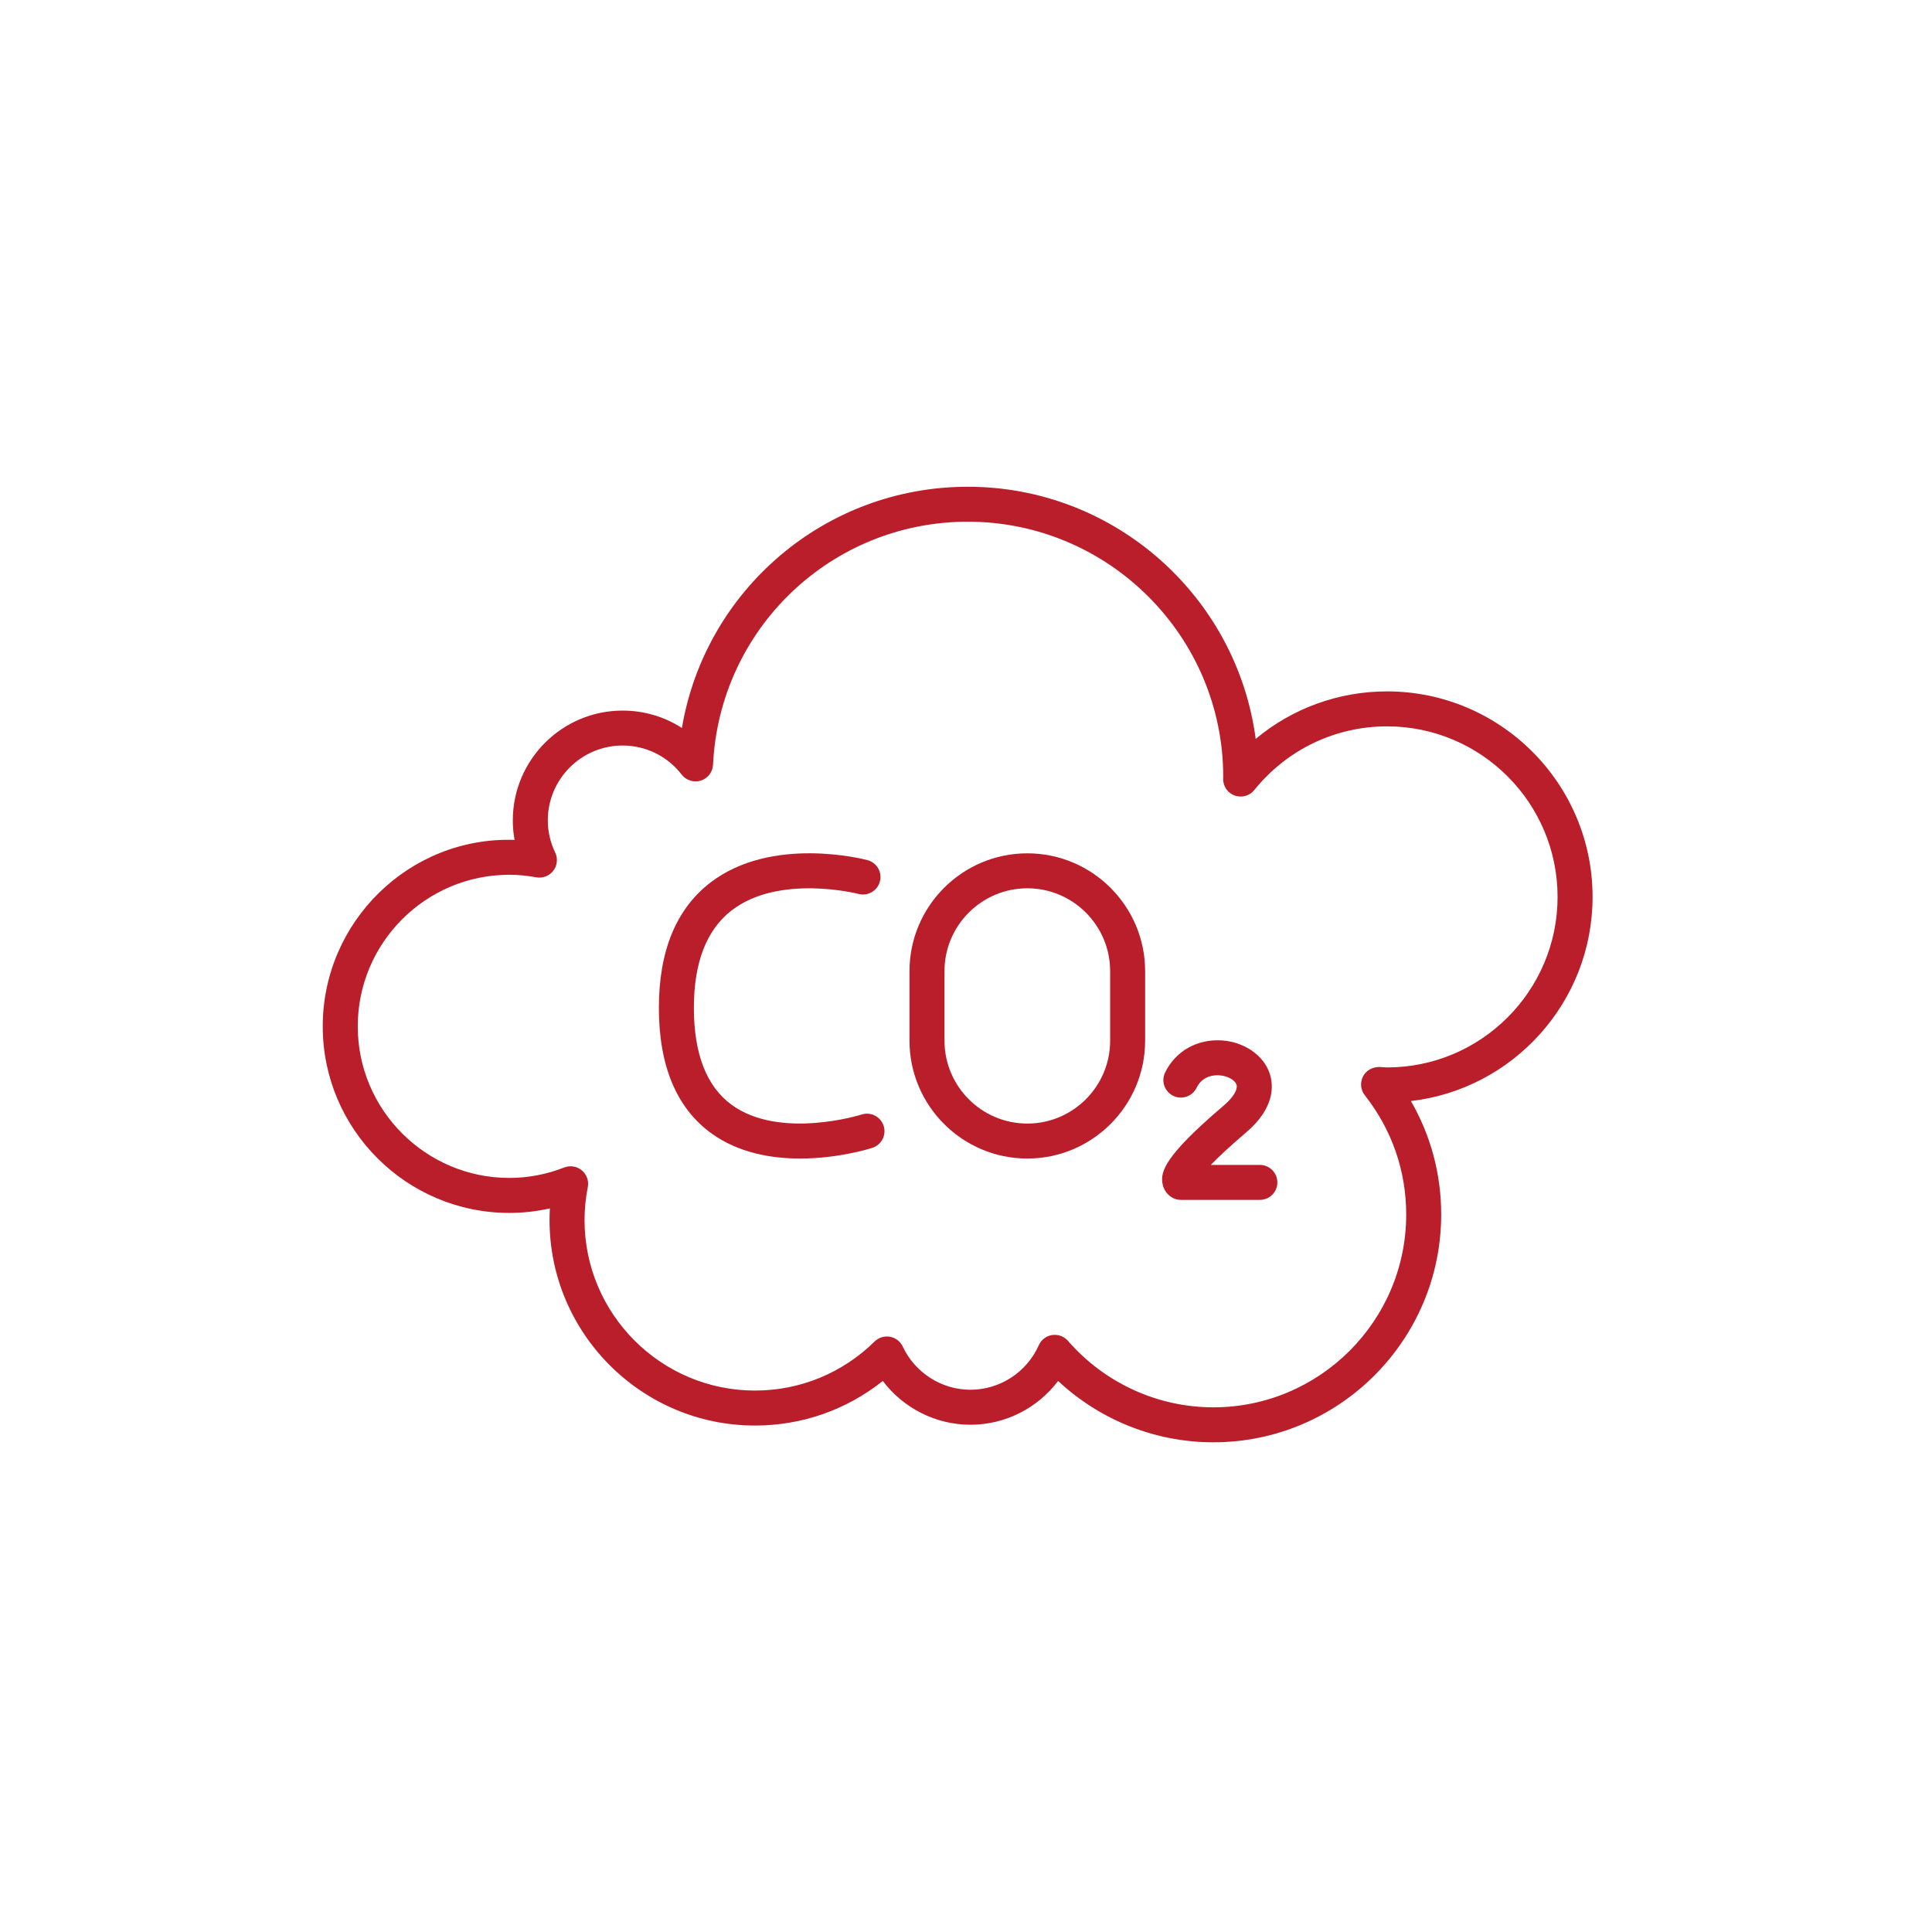 <?xml version="1.0" encoding="utf-8"?>
<!-- Generator: Adobe Illustrator 23.0.3, SVG Export Plug-In . SVG Version: 6.00 Build 0)  -->
<svg version="1.1" xmlns="http://www.w3.org/2000/svg" xmlns:xlink="http://www.w3.org/1999/xlink" x="0px" y="0px" width="200px"
	 height="200px" viewBox="0 0 200 200" style="enable-background:new 0 0 200 200;" xml:space="preserve">
<style type="text/css">
	.st0{display:none;}
	.st1{display:inline;fill:none;}
	.st2{display:inline;}
	.st3{fill:none;stroke:#C51729;stroke-width:4;stroke-linecap:round;stroke-linejoin:round;stroke-miterlimit:10;}
	.st4{fill:none;stroke:#C51729;stroke-width:2.5;stroke-linecap:round;stroke-linejoin:round;stroke-miterlimit:10;}
	.st5{fill:#C51729;}
	.st6{fill:#BA1E2A;}
</style>
<g id="レイヤー_2" class="st0">
	<rect x="-0.863" y="-0.152" class="st1" width="200" height="200"/>
</g>
<g id="レイヤー_1" class="st0">
	<g class="st2">
		<line class="st3" x1="56.161" y1="103.658" x2="56.161" y2="85.268"/>
		<path class="st3" d="M72.042,129.531H59.317c-1.743,0-3.156-1.413-3.156-3.156v-8.45"/>
		<line class="st3" x1="127.016" y1="129.531" x2="89.145" y2="129.531"/>
		<path class="st3" d="M56.161,71.35v-3.967c0-1.743,1.402-3.156,3.145-3.156c10.972,0,47.486,0,58.458,0
			c1.743,0,3.145,1.413,3.145,3.156v29.774c0,7.084,5.743,12.827,12.827,12.827h26.2H160v10.588c0,4.948-4.011,8.959-8.959,8.959
			h-6.923"/>
		<path class="st3" d="M120.907,75.603C139.545,76.345,160,91.454,160,109.984"/>
		<path class="st3" d="M89.145,129.531c0-4.723-3.829-8.551-8.551-8.551c-4.723,0-8.551,3.829-8.551,8.551
			c0,4.723,3.829,8.552,8.551,8.552C85.316,138.082,89.145,134.253,89.145,129.531z"/>
		<path class="st3" d="M144.119,129.531c0-4.723-3.829-8.551-8.551-8.551s-8.551,3.829-8.551,8.551c0,4.723,3.829,8.552,8.551,8.552
			S144.119,134.253,144.119,129.531z"/>
		<path class="st3" d="M149.005,116.093v0.229c0,1.897,1.538,3.436,3.436,3.436h1.451"/>
		<line class="st3" x1="82.764" y1="78.018" x2="40" y2="78.018"/>
		<line class="st3" x1="92.81" y1="94.764" x2="66.021" y2="94.764"/>
		<line class="st3" x1="87.787" y1="110.394" x2="47.603" y2="110.394"/>
	</g>
</g>
<g id="レイヤー_3" class="st0">
	<g class="st2">
		<path class="st4" d="M105.321,51.065h18.378c4.617,0,8.36,3.743,8.36,8.36v32.947"/>
		<path class="st4" d="M107.039,157.923H53.55c-4.617,0-8.36-3.743-8.36-8.36l0-90.137c0-4.617,3.743-8.36,8.36-8.36h18.379"/>
		<polyline class="st4" points="60.773,71.603 63.079,73.909 67.451,69.536 		"/>
		<line class="st4" x1="76.762" y1="115.18" x2="84.776" y2="115.18"/>
		<line class="st4" x1="76.762" y1="129.873" x2="82.105" y2="129.873"/>
		<path class="st4" d="M102.684,57.744H74.567c-1.457,0-2.638-1.181-2.638-2.638v-8.081c0-1.457,1.181-2.638,2.638-2.638h28.117
			c1.457,0,2.638,1.181,2.638,2.638v8.081C105.322,56.562,104.141,57.744,102.684,57.744z"/>
		<polygon class="st4" points="123.94,121.265 154.81,107.759 154.81,142.488 123.94,157.923 91.141,142.488 91.141,107.759 		"/>
		<polyline class="st4" points="91.141,107.759 122.975,97.147 154.81,107.759 		"/>
		<line class="st4" x1="106.807" y1="114.21" x2="137.199" y2="101.889"/>
		<line class="st4" x1="123.94" y1="121.265" x2="123.94" y2="157.923"/>
		<polyline class="st4" points="154.81,136.7 123.94,152.135 91.141,136.7 		"/>
		<polyline class="st4" points="60.773,84.96 63.079,87.266 67.451,82.893 		"/>
		<polyline class="st4" points="60.773,99.653 63.079,101.959 67.451,97.586 		"/>
		<path class="st4" d="M66.581,112.144h-4.963c-0.269,0-0.487,0.218-0.487,0.487v4.963c0,0.269,0.218,0.487,0.487,0.487h4.963
			c0.269,0,0.487-0.218,0.487-0.487v-4.963C67.068,112.362,66.85,112.144,66.581,112.144z"/>
		<path class="st4" d="M66.581,126.837h-4.963c-0.269,0-0.487,0.218-0.487,0.487v4.963c0,0.269,0.218,0.487,0.487,0.487h4.963
			c0.269,0,0.487-0.218,0.487-0.487v-4.963C67.068,127.055,66.85,126.837,66.581,126.837z"/>
		<line class="st4" x1="76.762" y1="99.819" x2="94.126" y2="99.819"/>
		<line class="st4" x1="76.762" y1="85.126" x2="110.155" y2="85.126"/>
		<line class="st4" x1="76.762" y1="71.769" x2="110.155" y2="71.769"/>
	</g>
</g>
<g id="レイヤー_4" class="st0">
	<g class="st2">
		<path class="st5" d="M157.55,97.15c-7.058-0.267-13.711-2.726-19.242-7.11c-0.584-0.462-1.409-0.462-1.993,0
			c-5.532,4.384-12.185,6.843-19.243,7.11c-0.804,0.031-1.461,0.652-1.536,1.453c-0.104,1.106-0.157,2.197-0.157,3.242v9.112
			c0,14.006,8.369,26.502,21.322,31.835c0.195,0.081,0.403,0.121,0.611,0.121c0.207,0,0.415-0.04,0.611-0.121
			c12.952-5.333,21.321-17.829,21.321-31.835v-9.112c0-1.045-0.053-2.136-0.157-3.242C159.011,97.801,158.354,97.18,157.55,97.15z
			 M156.035,110.957c0,12.479-7.327,23.637-18.723,28.609c-11.397-4.972-18.724-16.13-18.724-28.609v-9.112
			c0-0.512,0.014-1.037,0.042-1.571c6.793-0.522,13.202-2.908,18.682-6.957c5.479,4.049,11.888,6.435,18.681,6.957
			c0.028,0.533,0.042,1.058,0.042,1.571V110.957z"/>
		<path class="st5" d="M124.668,105.854c4.838-0.458,9.383-2.284,13.22-5.325c0.694-0.55,0.811-1.559,0.261-2.254
			c-0.55-0.694-1.56-0.812-2.254-0.261c-3.681,2.916-8.107,4.552-12.799,4.729c-0.804,0.031-1.461,0.652-1.536,1.453
			c-0.074,0.78-0.109,1.518-0.109,2.256v6.202c0,9.676,5.768,18.346,14.695,22.086c0.202,0.085,0.413,0.125,0.619,0.125
			c0.627,0,1.223-0.37,1.48-0.985c0.342-0.817-0.043-1.757-0.86-2.099c-7.731-3.24-12.727-10.747-12.727-19.127v-6.202
			C124.659,106.253,124.663,106.054,124.668,105.854z"/>
		<path class="st5" d="M113.751,135.062l-22.311,7.596V90.886l44.267-15.071v6.074c0,0.886,0.718,1.604,1.604,1.604
			c0.886,0,1.604-0.718,1.604-1.604v-8.316c0-0.687-0.437-1.297-1.087-1.519L90.352,55.892c-0.335-0.114-0.699-0.114-1.034,0
			L41.844,72.055c-0.65,0.222-1.087,0.832-1.087,1.519v55.161c0,0.687,0.437,1.297,1.087,1.519l47.475,16.163
			c0.168,0.057,0.342,0.086,0.517,0.086c0.175,0,0.349-0.028,0.517-0.086l24.433-8.318c0.839-0.286,1.287-1.197,1.001-2.036
			C115.501,135.226,114.591,134.778,113.751,135.062z M47.338,73.574l19.408-6.608l42.499,14.469l-19.41,6.609L47.338,73.574z
			 M89.835,59.105l42.498,14.469l-18.11,6.166L71.724,65.271L89.835,59.105z M43.965,75.815l44.266,15.071v51.772l-44.266-15.071
			V75.815z"/>
		<path class="st5" d="M70.427,112.902l-19.437-6.586c-0.488-0.164-1.029-0.085-1.45,0.216c-0.42,0.301-0.669,0.786-0.669,1.303
			v15.045c0,0.689,0.439,1.3,1.092,1.52L69.4,130.95c0.167,0.056,0.34,0.084,0.512,0.084c0.331,0,0.66-0.103,0.936-0.302
			c0.419-0.301,0.668-0.786,0.668-1.303v-15.009C71.516,113.734,71.078,113.123,70.427,112.902z M68.308,127.197l-16.229-5.468
			v-11.656l16.229,5.499V127.197z"/>
	</g>
</g>
<g id="レイヤー_5">
	<g>
		<g>
			<path class="st6" d="M125.606,149.307c-5.987,0-11.721-2.289-16.071-6.352c-2.121,2.815-5.469,4.534-9.079,4.534
				c-3.589,0-6.946-1.723-9.068-4.534c-3.755,2.992-8.374,4.617-13.227,4.617c-11.73,0-21.273-9.544-21.273-21.274
				c0-0.399,0.012-0.803,0.035-1.205c-1.381,0.312-2.786,0.468-4.2,0.468c-10.649,0-19.313-8.663-19.313-19.312
				c0-10.829,8.963-19.661,19.858-19.303c-0.121-0.664-0.182-1.338-0.182-2.02c0-6.269,5.1-11.366,11.367-11.366
				c2.216,0,4.33,0.632,6.136,1.798c2.421-14.264,14.786-24.969,29.6-24.969c15.233,0,27.857,11.391,29.801,26.103
				c3.788-3.163,8.565-4.919,13.6-4.919c11.73,0,21.273,9.544,21.273,21.274c0,10.898-8.235,19.907-18.808,21.132
				c2.061,3.562,3.137,7.563,3.137,11.743C149.192,138.727,138.612,149.307,125.606,149.307z M109.19,138.184
				c0.52,0,1.019,0.223,1.366,0.622c3.803,4.371,9.289,6.88,15.05,6.88c11.008,0,19.964-8.957,19.964-19.965
				c0-4.511-1.481-8.776-4.285-12.338c-0.438-0.555-0.511-1.315-0.188-1.945c0.321-0.628,0.969-0.984,1.689-0.984l0.382,0.023
				c0.139,0.01,0.28,0.023,0.422,0.023c9.733,0,17.65-7.921,17.65-17.654c0-9.733-7.918-17.654-17.65-17.654
				c-5.362,0-10.373,2.405-13.748,6.595c-0.483,0.599-1.291,0.82-2.013,0.572c-0.724-0.256-1.209-0.94-1.209-1.708
				c0-0.031,0.007-0.204,0.009-0.233c-0.001-14.547-11.861-26.411-26.44-26.411c-14.114,0-25.7,11.052-26.376,25.162
				c-0.036,0.757-0.541,1.411-1.264,1.639c-0.719,0.227-1.511-0.017-1.975-0.616c-1.486-1.916-3.717-3.015-6.12-3.015
				c-4.27,0-7.745,3.475-7.745,7.746c0,1.155,0.257,2.276,0.764,3.331c0.294,0.614,0.221,1.34-0.191,1.881
				c-0.412,0.541-1.089,0.805-1.762,0.687c-0.987-0.179-1.902-0.266-2.795-0.266c-8.652,0-15.691,7.041-15.691,15.692
				s7.039,15.692,15.691,15.692c1.932,0,3.846-0.364,5.689-1.082c0.613-0.239,1.314-0.127,1.818,0.3
				c0.507,0.422,0.743,1.09,0.615,1.737c-0.223,1.134-0.336,2.278-0.336,3.402c0,9.733,7.918,17.654,17.651,17.654
				c4.653,0,9.049-1.804,12.378-5.079c0.419-0.412,1.015-0.591,1.591-0.491c0.578,0.104,1.07,0.483,1.32,1.015
				c1.27,2.715,4.021,4.471,7.006,4.471c3.054,0,5.833-1.81,7.08-4.611c0.252-0.566,0.774-0.963,1.386-1.055
				C109.011,138.19,109.102,138.184,109.19,138.184z"/>
		</g>
		<g>
			<g>
				<path class="st6" d="M106.348,119.931c-6.726,0-12.198-5.474-12.198-12.202v-7.193c0-6.729,5.472-12.2,12.198-12.2
					c6.725,0,12.196,5.472,12.196,12.2v7.193C118.544,114.457,113.074,119.931,106.348,119.931z M106.348,91.956
					c-4.729,0-8.576,3.849-8.576,8.58v7.193c0,4.731,3.847,8.582,8.576,8.582c4.728,0,8.574-3.851,8.574-8.582v-7.193
					C114.922,95.805,111.076,91.956,106.348,91.956z"/>
			</g>
			<g>
				<path class="st6" d="M82.825,119.931c-3.003,0-6.407-0.589-9.208-2.626c-3.59-2.613-5.41-6.98-5.41-12.983
					c0-5.876,1.793-10.234,5.331-12.956c6.35-4.883,15.861-2.432,16.264-2.326c0.965,0.256,1.54,1.246,1.285,2.212
					c-0.255,0.965-1.249,1.535-2.212,1.29c-0.082-0.025-8.214-2.095-13.14,1.704c-2.592,2.002-3.906,5.391-3.906,10.076
					c0,4.773,1.315,8.154,3.909,10.047c5.005,3.649,13.375,1.034,13.459,1.005c0.944-0.306,1.97,0.221,2.277,1.171
					c0.306,0.951-0.214,1.968-1.165,2.276C90.075,118.899,86.801,119.931,82.825,119.931z"/>
			</g>
			<g>
				<path class="st6" d="M130.422,124.211h-8.176c-0.221,0-0.439-0.04-0.645-0.119c-0.653-0.248-1.136-0.851-1.26-1.573
					c-0.204-1.184,0.115-2.782,6.31-8.046c1.195-1.017,1.483-1.8,1.354-2.195c-0.139-0.422-0.84-0.897-1.771-0.961
					c-0.504-0.04-1.741,0.021-2.364,1.29c-0.439,0.901-1.528,1.271-2.423,0.828c-0.899-0.439-1.269-1.525-0.829-2.422
					c1.087-2.216,3.33-3.475,5.866-3.31c2.343,0.162,4.336,1.548,4.96,3.445c0.384,1.167,0.576,3.512-2.45,6.084
					c-1.739,1.479-2.89,2.57-3.648,3.358h5.074c1,0,1.811,0.809,1.811,1.81C132.234,123.402,131.422,124.211,130.422,124.211z"/>
			</g>
		</g>
	</g>
</g>
</svg>
